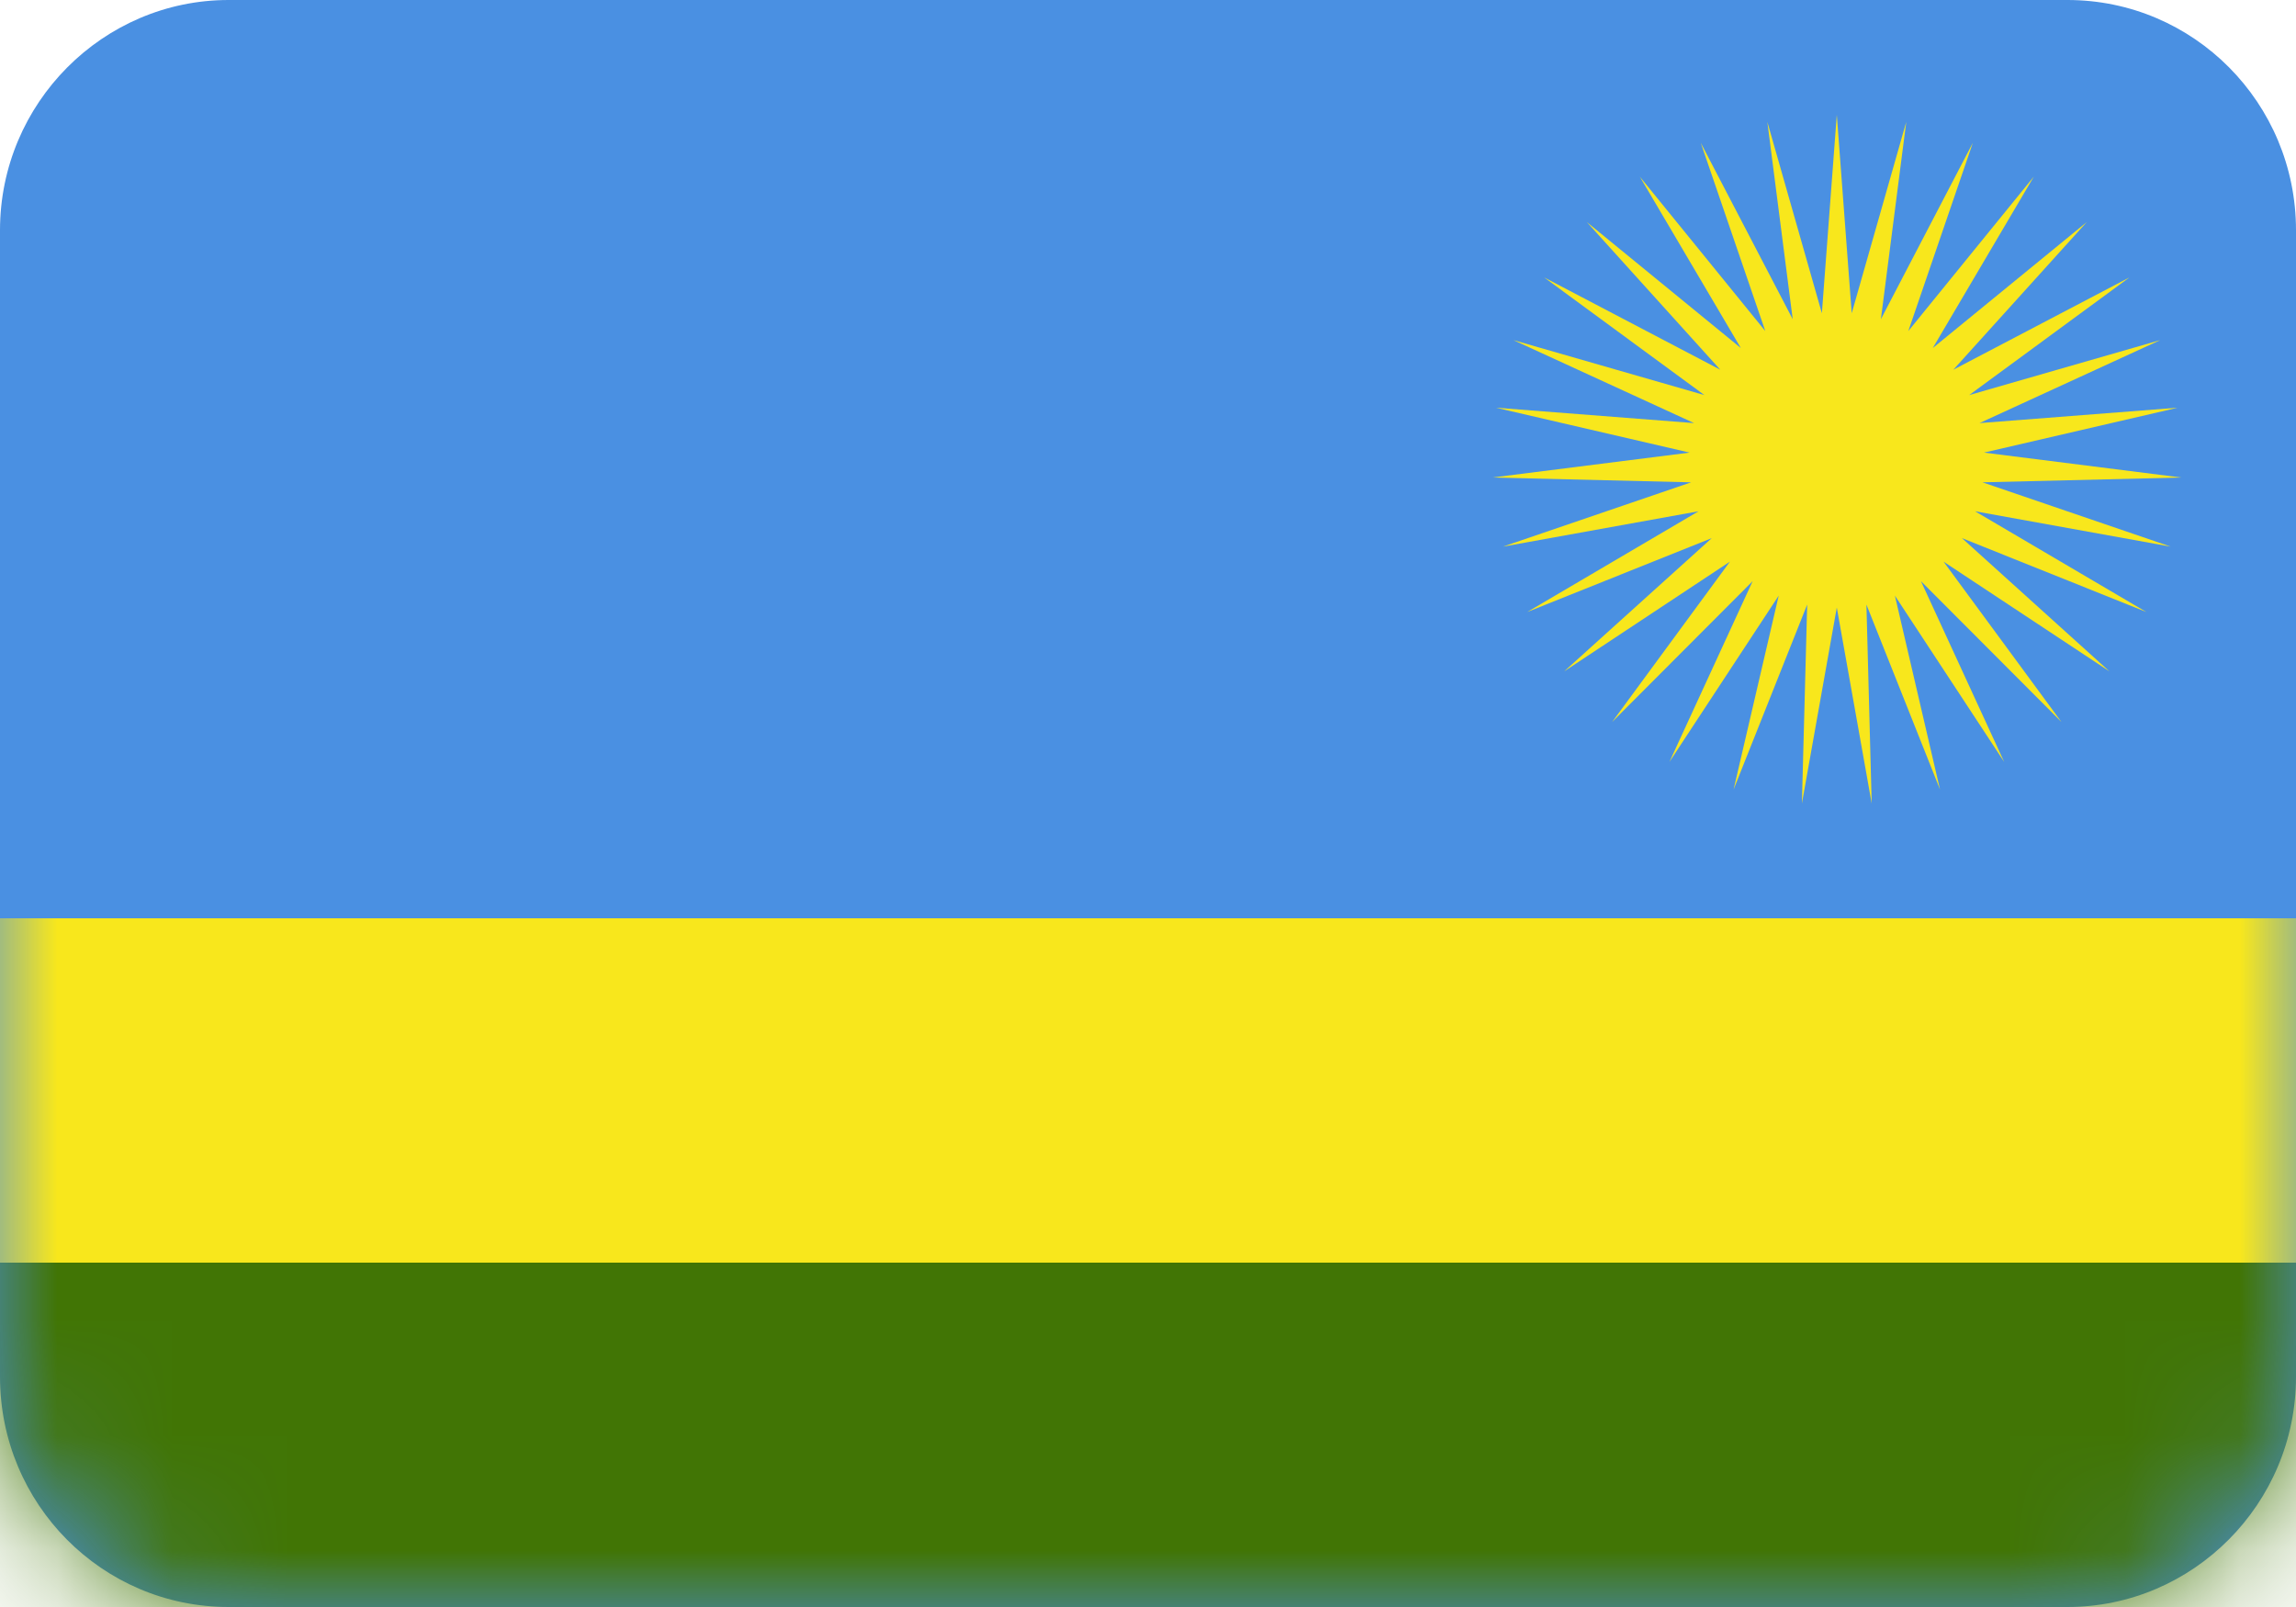<svg width="20" height="14" viewBox="0 0 20 14" fill="none" xmlns="http://www.w3.org/2000/svg">
<path fill-rule="evenodd" clip-rule="evenodd" d="M0 2.006C0 0.898 0.898 0 1.991 0H18.009C19.109 0 20 0.897 20 2.006V11.994C20 13.102 19.102 14 18.009 14H1.991C0.891 14 0 13.103 0 11.994V2.006Z" fill="#4A90E2"/>
<mask id="mask0_1_9158" style="mask-type:luminance" maskUnits="userSpaceOnUse" x="0" y="0" width="20" height="14">
<path fill-rule="evenodd" clip-rule="evenodd" d="M0 2.006C0 0.898 0.898 0 1.991 0H18.009C19.109 0 20 0.897 20 2.006V11.994C20 13.102 19.102 14 18.009 14H1.991C0.891 14 0 13.103 0 11.994V2.006Z" fill="white"/>
</mask>
<g mask="url(#mask0_1_9158)">
<path fill-rule="evenodd" clip-rule="evenodd" d="M-2 11H22V16H-2V11Z" fill="#417505"/>
<path fill-rule="evenodd" clip-rule="evenodd" d="M16 5.293L15.696 7L15.742 5.267L15.101 6.878L15.494 5.189L14.542 6.638L15.267 5.063L14.043 6.29L15.069 4.893L13.625 5.849L14.911 4.688L13.303 5.332L14.796 4.454L13.092 4.762L14.731 4.202L13 4.16L14.718 3.943L13.031 3.552L14.757 3.686L13.183 2.963L14.847 3.442L13.451 2.417L14.985 3.221L13.823 1.935L15.164 3.032L14.284 1.539L15.377 2.884L14.815 1.244L15.616 2.781L15.395 1.062L15.87 2.729L16 1L16.13 2.729L16.605 1.062L16.384 2.781L17.185 1.244L16.623 2.884L17.716 1.539L16.836 3.032L18.177 1.935L17.015 3.221L18.549 2.417L17.153 3.442L18.817 2.963L17.243 3.686L18.969 3.552L17.282 3.943L19 4.16L17.269 4.202L18.908 4.762L17.204 4.454L18.697 5.332L17.09 4.688L18.375 5.849L16.93 4.893L17.957 6.29L16.733 5.063L17.458 6.638L16.506 5.189L16.899 6.878L16.258 5.267L16.304 7L16 5.293Z" fill="#F8E71C"/>
<path fill-rule="evenodd" clip-rule="evenodd" d="M-2 8H22V11H-2V8Z" fill="#F8E71C"/>
</g>
</svg>
